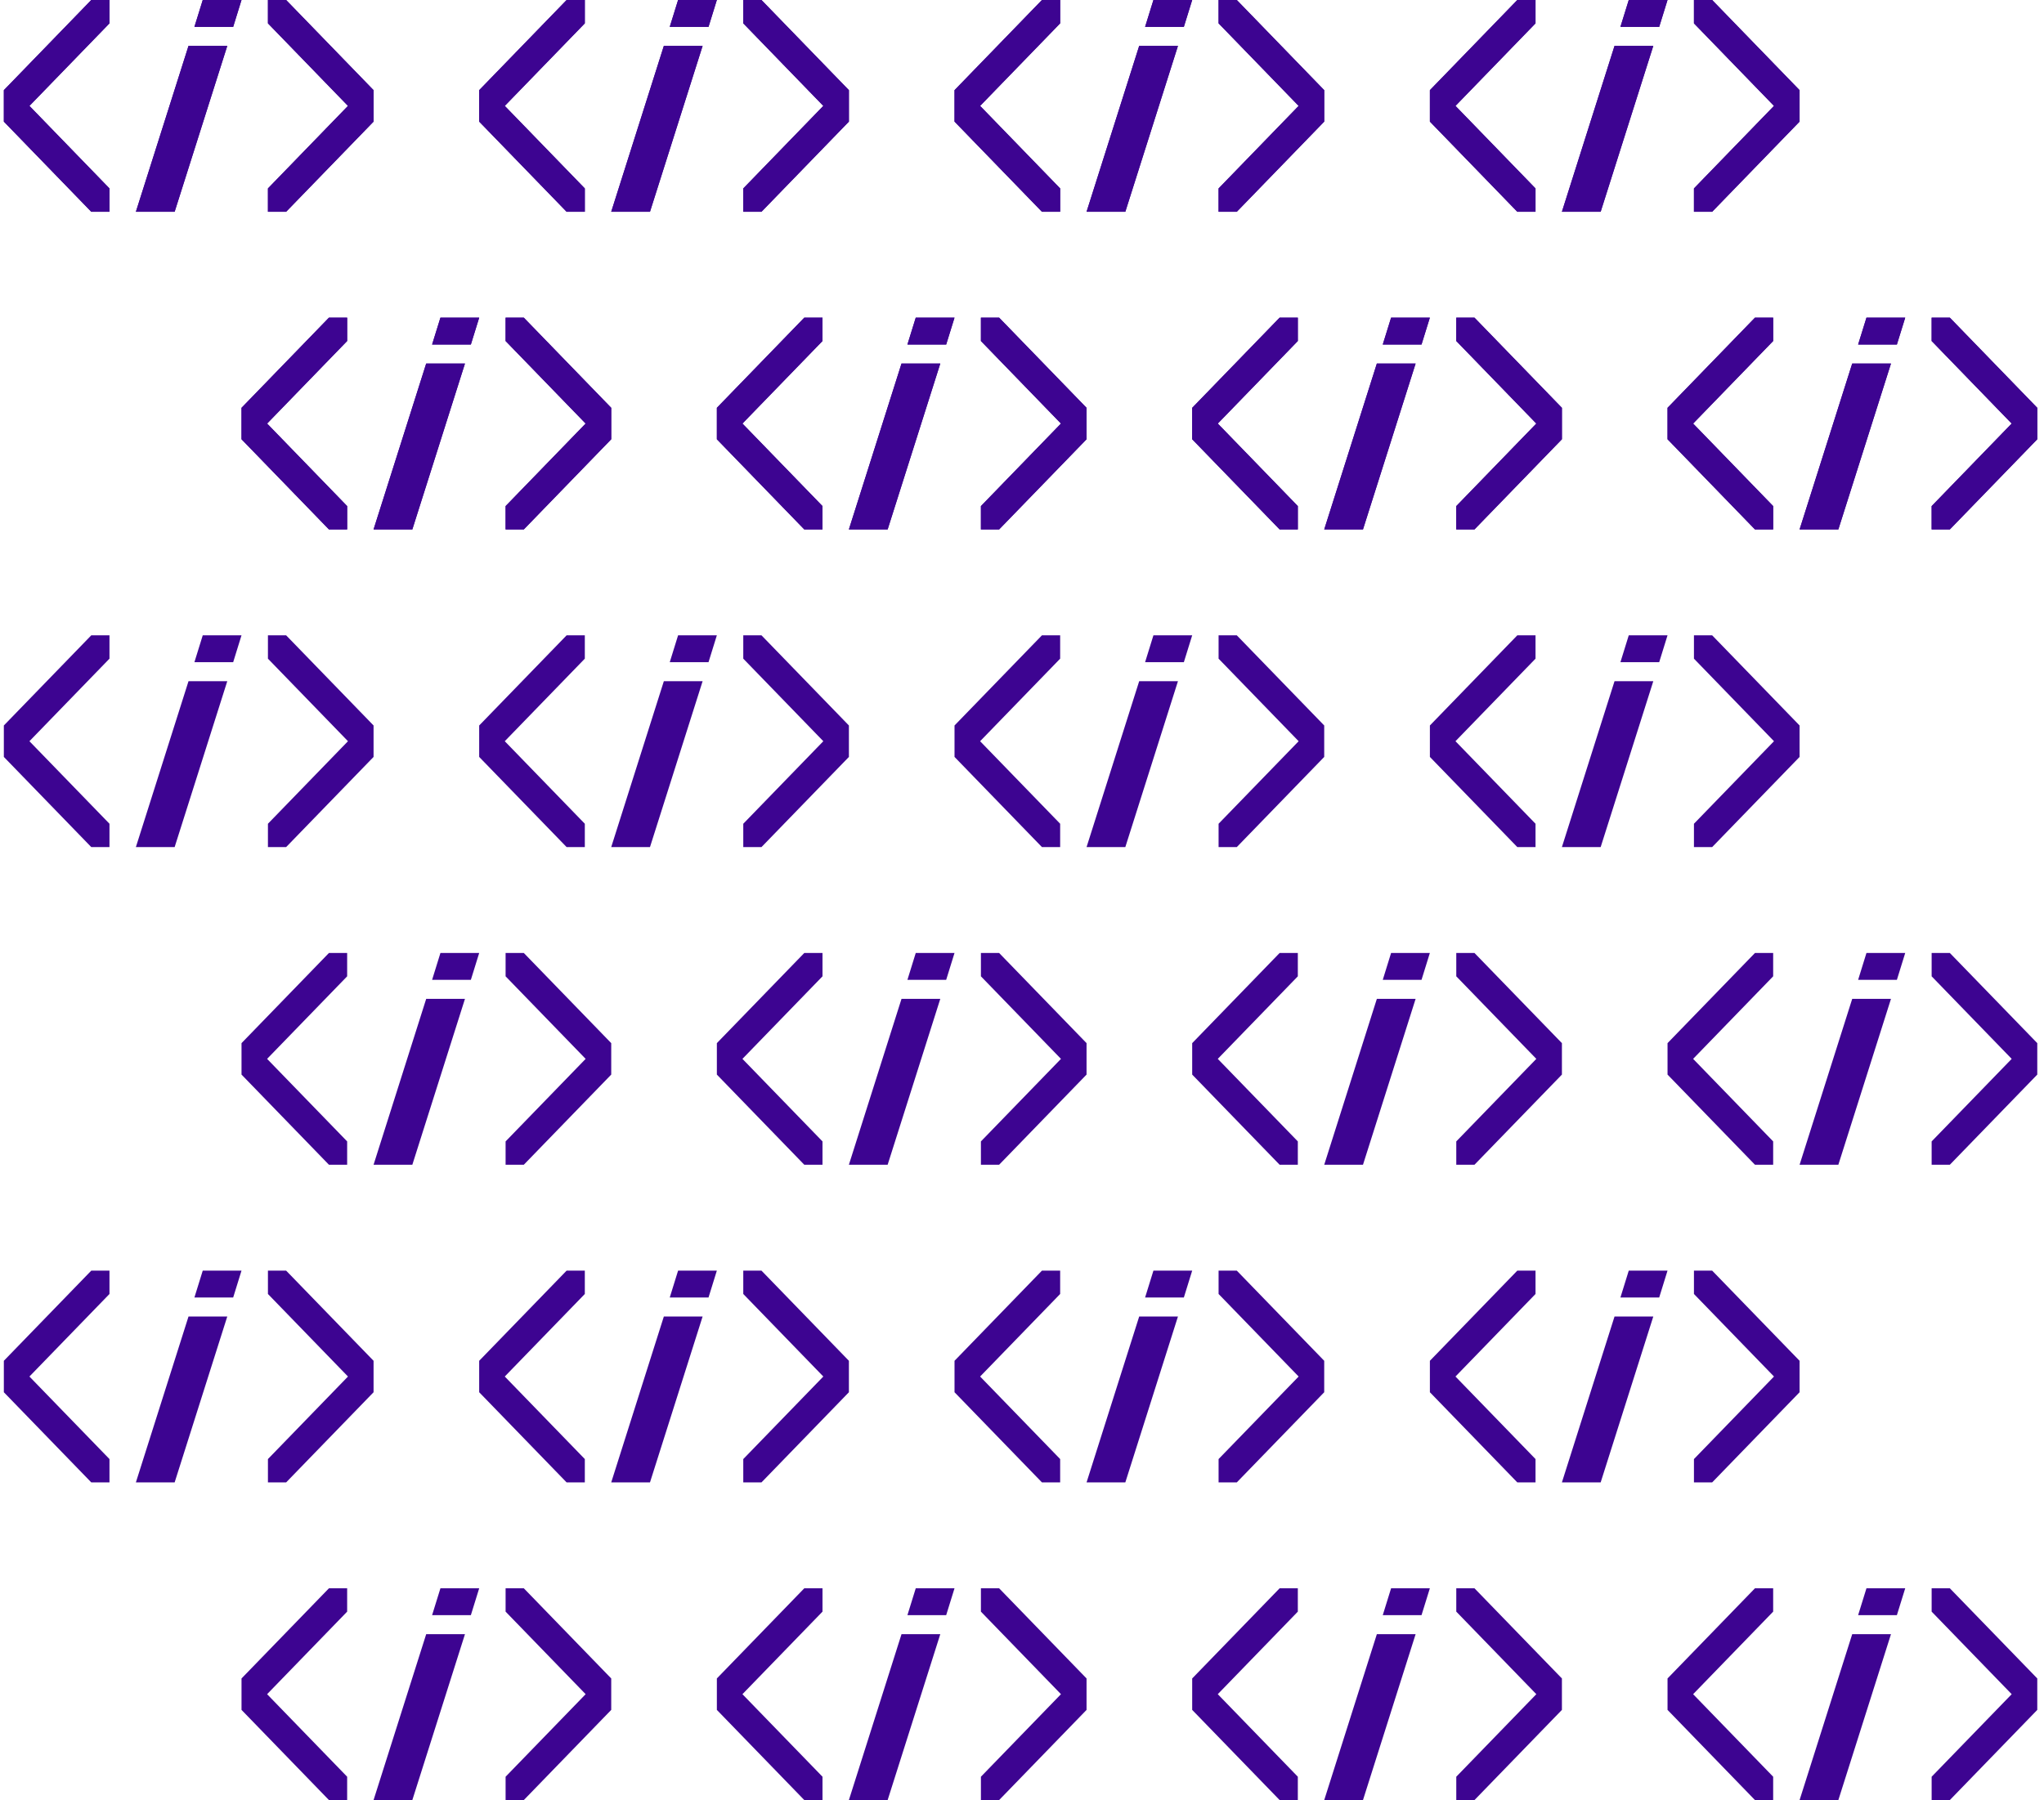 <svg width="193" height="170" viewBox="0 0 193 170" fill="none" xmlns="http://www.w3.org/2000/svg">
<path d="M41.587 30L40.8 32.538H44.46L45.247 30H41.587ZM35.273 50H38.934L43.903 34.335H40.242L35.273 50Z" fill="#3D0491"/>
<path d="M32.779 32.205L25.221 40.001L32.779 47.796V50H31.06L22.805 41.485V38.515L31.06 30H32.779V32.205Z" fill="#3D0491"/>
<path d="M47.74 32.205L55.298 40.001L47.74 47.796V50H49.459L57.714 41.485V38.515L49.459 30H47.74V32.205Z" fill="#3D0491"/>
<path d="M41.587 30L40.8 32.538H44.46L45.247 30H41.587ZM35.273 50H38.934L43.903 34.335H40.242L35.273 50Z" fill="#3D0491"/>
<path d="M32.779 32.205L25.221 40.001L32.779 47.796V50H31.06L22.805 41.485V38.515L31.06 30H32.779V32.205Z" fill="#3D0491"/>
<path d="M47.74 32.205L55.298 40.001L47.74 47.796V50H49.459L57.714 41.485V38.515L49.459 30H47.74V32.205Z" fill="#3D0491"/>
<path d="M41.587 90L40.8 92.538H44.46L45.247 90H41.587ZM35.273 110H38.934L43.903 94.335H40.242L35.273 110Z" fill="#3D0491"/>
<path d="M32.779 92.205L25.221 100.001L32.779 107.796V110H31.06L22.805 101.485V98.515L31.06 90H32.779V92.205Z" fill="#3D0491"/>
<path d="M47.74 92.205L55.298 100.001L47.74 107.796V110H49.459L57.714 101.485V98.515L49.459 90H47.74V92.205Z" fill="#3D0491"/>
<path d="M41.587 150L40.8 152.538H44.46L45.247 150H41.587ZM35.273 170H38.934L43.903 154.335H40.242L35.273 170Z" fill="#3D0491"/>
<path d="M32.779 152.205L25.221 160.001L32.779 167.796V170H31.06L22.805 161.485V158.515L31.06 150H32.779V152.205Z" fill="#3D0491"/>
<path d="M47.74 152.205L55.298 160.001L47.74 167.796V170H49.459L57.714 161.485V158.515L49.459 150H47.74V152.205Z" fill="#3D0491"/>
<path d="M86.468 30L85.681 32.538H89.341L90.128 30H86.468ZM80.154 50H83.814L88.784 34.335H85.123L80.154 50Z" fill="#3D0491"/>
<path d="M77.662 32.205L70.103 40.001L77.662 47.796V50H75.943L67.688 41.485V38.515L75.943 30H77.662V32.205Z" fill="#3D0491"/>
<path d="M92.621 32.205L100.179 40.001L92.621 47.796V50H94.34L102.595 41.485V38.515L94.34 30H92.621V32.205Z" fill="#3D0491"/>
<path d="M86.468 30L85.681 32.538H89.341L90.128 30H86.468ZM80.154 50H83.814L88.784 34.335H85.123L80.154 50Z" fill="#3D0491"/>
<path d="M77.662 32.205L70.103 40.001L77.662 47.796V50H75.943L67.688 41.485V38.515L75.943 30H77.662V32.205Z" fill="#3D0491"/>
<path d="M92.621 32.205L100.179 40.001L92.621 47.796V50H94.34L102.595 41.485V38.515L94.34 30H92.621V32.205Z" fill="#3D0491"/>
<path d="M86.468 90L85.681 92.538H89.341L90.128 90H86.468ZM80.154 110H83.814L88.784 94.335H85.123L80.154 110Z" fill="#3D0491"/>
<path d="M77.662 92.205L70.103 100.001L77.662 107.796V110H75.943L67.688 101.485V98.515L75.943 90H77.662V92.205Z" fill="#3D0491"/>
<path d="M92.621 92.205L100.179 100.001L92.621 107.796V110H94.34L102.595 101.485V98.515L94.34 90H92.621V92.205Z" fill="#3D0491"/>
<path d="M86.468 150L85.681 152.538H89.341L90.128 150H86.468ZM80.154 170H83.814L88.784 154.335H85.123L80.154 170Z" fill="#3D0491"/>
<path d="M77.662 152.205L70.103 160.001L77.662 167.796V170H75.943L67.688 161.485V158.515L75.943 150H77.662V152.205Z" fill="#3D0491"/>
<path d="M92.621 152.205L100.179 160.001L92.621 167.796V170H94.34L102.595 161.485V158.515L94.34 150H92.621V152.205Z" fill="#3D0491"/>
<path d="M131.351 30L130.564 32.538H134.224L135.011 30H131.351ZM125.037 50H128.697L133.666 34.335H130.006L125.037 50Z" fill="#3D0491"/>
<path d="M122.544 32.205L114.986 40.001L122.544 47.796V50H120.826L112.57 41.485V38.515L120.826 30H122.544V32.205Z" fill="#3D0491"/>
<path d="M137.506 32.205L145.064 40.001L137.506 47.796V50H139.224L147.48 41.485V38.515L139.224 30H137.506V32.205Z" fill="#3D0491"/>
<path d="M131.351 30L130.564 32.538H134.224L135.011 30H131.351ZM125.037 50H128.697L133.666 34.335H130.006L125.037 50Z" fill="#3D0491"/>
<path d="M122.544 32.205L114.986 40.001L122.544 47.796V50H120.826L112.57 41.485V38.515L120.826 30H122.544V32.205Z" fill="#3D0491"/>
<path d="M137.506 32.205L145.064 40.001L137.506 47.796V50H139.224L147.48 41.485V38.515L139.224 30H137.506V32.205Z" fill="#3D0491"/>
<path d="M131.351 90L130.564 92.538H134.224L135.011 90H131.351ZM125.037 110H128.697L133.666 94.335H130.006L125.037 110Z" fill="#3D0491"/>
<path d="M122.544 92.205L114.986 100.001L122.544 107.796V110H120.826L112.57 101.485V98.515L120.826 90H122.544V92.205Z" fill="#3D0491"/>
<path d="M137.506 92.205L145.064 100.001L137.506 107.796V110H139.224L147.48 101.485V98.515L139.224 90H137.506V92.205Z" fill="#3D0491"/>
<path d="M131.351 150L130.564 152.538H134.224L135.011 150H131.351ZM125.037 170H128.697L133.666 154.335H130.006L125.037 170Z" fill="#3D0491"/>
<path d="M122.544 152.205L114.986 160.001L122.544 167.796V170H120.826L112.57 161.485V158.515L120.826 150H122.544V152.205Z" fill="#3D0491"/>
<path d="M137.506 152.205L145.064 160.001L137.506 167.796V170H139.224L147.48 161.485V158.515L139.224 150H137.506V152.205Z" fill="#3D0491"/>
<path d="M176.236 30L175.449 32.538H179.109L179.896 30H176.236ZM169.922 50H173.582L178.551 34.335H174.891L169.922 50Z" fill="#3D0491"/>
<path d="M167.427 32.205L159.869 40.001L167.427 47.796V50H165.709L157.453 41.485V38.515L165.709 30H167.427V32.205Z" fill="#3D0491"/>
<path d="M182.391 32.205L189.949 40.001L182.391 47.796V50H184.109L192.365 41.485V38.515L184.109 30H182.391V32.205Z" fill="#3D0491"/>
<path d="M176.236 30L175.449 32.538H179.109L179.896 30H176.236ZM169.922 50H173.582L178.551 34.335H174.891L169.922 50Z" fill="#3D0491"/>
<path d="M167.427 32.205L159.869 40.001L167.427 47.796V50H165.709L157.453 41.485V38.515L165.709 30H167.427V32.205Z" fill="#3D0491"/>
<path d="M182.391 32.205L189.949 40.001L182.391 47.796V50H184.109L192.365 41.485V38.515L184.109 30H182.391V32.205Z" fill="#3D0491"/>
<path d="M176.236 90L175.449 92.538H179.109L179.896 90H176.236ZM169.922 110H173.582L178.551 94.335H174.891L169.922 110Z" fill="#3D0491"/>
<path d="M167.427 92.205L159.869 100.001L167.427 107.796V110H165.709L157.453 101.485V98.515L165.709 90H167.427V92.205Z" fill="#3D0491"/>
<path d="M182.391 92.205L189.949 100.001L182.391 107.796V110H184.109L192.365 101.485V98.515L184.109 90H182.391V92.205Z" fill="#3D0491"/>
<path d="M176.236 150L175.449 152.538H179.109L179.896 150H176.236ZM169.922 170H173.582L178.551 154.335H174.891L169.922 170Z" fill="#3D0491"/>
<path d="M167.427 152.205L159.869 160.001L167.427 167.796V170H165.709L157.453 161.485V158.515L165.709 150H167.427V152.205Z" fill="#3D0491"/>
<path d="M182.391 152.205L189.949 160.001L182.391 167.796V170H184.109L192.365 161.485V158.515L184.109 150H182.391V152.205Z" fill="#3D0491"/>
<path d="M19.144 0L18.357 2.538H22.017L22.804 0H19.144ZM12.83 20H16.49L21.459 4.335H17.799L12.83 20Z" fill="#3D0491"/>
<path d="M10.337 2.205L2.779 10.001L10.337 17.796V20H8.619L0.363 11.485V8.515L8.619 0H10.337V2.205Z" fill="#3D0491"/>
<path d="M25.299 2.205L32.857 10.001L25.299 17.796V20H27.017L35.273 11.485V8.515L27.017 0H25.299V2.205Z" fill="#3D0491"/>
<path d="M19.144 0L18.357 2.538H22.017L22.804 0H19.144ZM12.83 20H16.49L21.459 4.335H17.799L12.83 20Z" fill="#3D0491"/>
<path d="M10.337 2.205L2.779 10.001L10.337 17.796V20H8.619L0.363 11.485V8.515L8.619 0H10.337V2.205Z" fill="#3D0491"/>
<path d="M25.299 2.205L32.857 10.001L25.299 17.796V20H27.017L35.273 11.485V8.515L27.017 0H25.299V2.205Z" fill="#3D0491"/>
<path d="M19.144 60L18.357 62.538H22.017L22.804 60H19.144ZM12.83 80H16.49L21.459 64.335H17.799L12.83 80Z" fill="#3D0491"/>
<path d="M10.337 62.205L2.779 70.001L10.337 77.796V80H8.619L0.363 71.485V68.515L8.619 60H10.337V62.205Z" fill="#3D0491"/>
<path d="M25.299 62.205L32.857 70.001L25.299 77.796V80H27.017L35.273 71.485V68.515L27.017 60H25.299V62.205Z" fill="#3D0491"/>
<path d="M19.144 120L18.357 122.538H22.017L22.804 120H19.144ZM12.83 140H16.49L21.459 124.335H17.799L12.83 140Z" fill="#3D0491"/>
<path d="M10.337 122.205L2.779 130.001L10.337 137.796V140H8.619L0.363 131.485V128.515L8.619 120H10.337V122.205Z" fill="#3D0491"/>
<path d="M25.299 122.205L32.857 130.001L25.299 137.796V140H27.017L35.273 131.485V128.515L27.017 120H25.299V122.205Z" fill="#3D0491"/>
<path d="M64.027 0L63.24 2.538H66.9L67.687 0H64.027ZM57.713 20H61.373L66.342 4.335H62.682L57.713 20Z" fill="#3D0491"/>
<path d="M55.22 2.205L47.662 10.001L55.22 17.796V20H53.502L45.246 11.485V8.515L53.502 0H55.22V2.205Z" fill="#3D0491"/>
<path d="M70.182 2.205L77.74 10.001L70.182 17.796V20H71.9L80.156 11.485V8.515L71.9 0H70.182V2.205Z" fill="#3D0491"/>
<path d="M64.027 0L63.24 2.538H66.9L67.687 0H64.027ZM57.713 20H61.373L66.342 4.335H62.682L57.713 20Z" fill="#3D0491"/>
<path d="M55.22 2.205L47.662 10.001L55.22 17.796V20H53.502L45.246 11.485V8.515L53.502 0H55.22V2.205Z" fill="#3D0491"/>
<path d="M70.182 2.205L77.74 10.001L70.182 17.796V20H71.9L80.156 11.485V8.515L71.9 0H70.182V2.205Z" fill="#3D0491"/>
<path d="M64.027 60L63.24 62.538H66.9L67.687 60H64.027ZM57.713 80H61.373L66.342 64.335H62.682L57.713 80Z" fill="#3D0491"/>
<path d="M55.22 62.205L47.662 70.001L55.22 77.796V80H53.502L45.246 71.485V68.515L53.502 60H55.22V62.205Z" fill="#3D0491"/>
<path d="M70.182 62.205L77.74 70.001L70.182 77.796V80H71.9L80.156 71.485V68.515L71.9 60H70.182V62.205Z" fill="#3D0491"/>
<path d="M64.027 120L63.24 122.538H66.9L67.687 120H64.027ZM57.713 140H61.373L66.342 124.335H62.682L57.713 140Z" fill="#3D0491"/>
<path d="M55.22 122.205L47.662 130.001L55.22 137.796V140H53.502L45.246 131.485V128.515L53.502 120H55.22V122.205Z" fill="#3D0491"/>
<path d="M70.182 122.205L77.74 130.001L70.182 137.796V140H71.9L80.156 131.485V128.515L71.9 120H70.182V122.205Z" fill="#3D0491"/>
<path d="M108.91 0L108.123 2.538H111.783L112.57 0H108.91ZM102.596 20H106.256L111.225 4.335H107.565L102.596 20Z" fill="#3D0491"/>
<path d="M100.103 2.205L92.545 10.001L100.103 17.796V20H98.384L90.129 11.485V8.515L98.384 0H100.103V2.205Z" fill="#3D0491"/>
<path d="M115.062 2.205L122.621 10.001L115.062 17.796V20H116.781L125.036 11.485V8.515L116.781 0H115.062V2.205Z" fill="#3D0491"/>
<path d="M108.91 0L108.123 2.538H111.783L112.57 0H108.91ZM102.596 20H106.256L111.225 4.335H107.565L102.596 20Z" fill="#3D0491"/>
<path d="M100.103 2.205L92.545 10.001L100.103 17.796V20H98.384L90.129 11.485V8.515L98.384 0H100.103V2.205Z" fill="#3D0491"/>
<path d="M115.062 2.205L122.621 10.001L115.062 17.796V20H116.781L125.036 11.485V8.515L116.781 0H115.062V2.205Z" fill="#3D0491"/>
<path d="M108.91 60L108.123 62.538H111.783L112.57 60H108.91ZM102.596 80H106.256L111.225 64.335H107.565L102.596 80Z" fill="#3D0491"/>
<path d="M100.103 62.205L92.545 70.001L100.103 77.796V80H98.384L90.129 71.485V68.515L98.384 60H100.103V62.205Z" fill="#3D0491"/>
<path d="M115.062 62.205L122.621 70.001L115.062 77.796V80H116.781L125.036 71.485V68.515L116.781 60H115.062V62.205Z" fill="#3D0491"/>
<path d="M108.91 120L108.123 122.538H111.783L112.57 120H108.91ZM102.596 140H106.256L111.225 124.335H107.565L102.596 140Z" fill="#3D0491"/>
<path d="M100.103 122.205L92.545 130.001L100.103 137.796V140H98.384L90.129 131.485V128.515L98.384 120H100.103V122.205Z" fill="#3D0491"/>
<path d="M115.062 122.205L122.621 130.001L115.062 137.796V140H116.781L125.036 131.485V128.515L116.781 120H115.062V122.205Z" fill="#3D0491"/>
<path d="M153.792 0L153.005 2.538H156.666L157.452 0H153.792ZM147.479 20H151.139L156.108 4.335H152.448L147.479 20Z" fill="#3D0491"/>
<path d="M144.988 2.205L137.43 10.001L144.988 17.796V20H143.269L135.014 11.485V8.515L143.269 0H144.988V2.205Z" fill="#3D0491"/>
<path d="M159.947 2.205L167.505 10.001L159.947 17.796V20H161.666L169.921 11.485V8.515L161.666 0H159.947V2.205Z" fill="#3D0491"/>
<path d="M153.792 0L153.005 2.538H156.666L157.452 0H153.792ZM147.479 20H151.139L156.108 4.335H152.448L147.479 20Z" fill="#3D0491"/>
<path d="M144.988 2.205L137.43 10.001L144.988 17.796V20H143.269L135.014 11.485V8.515L143.269 0H144.988V2.205Z" fill="#3D0491"/>
<path d="M159.947 2.205L167.505 10.001L159.947 17.796V20H161.666L169.921 11.485V8.515L161.666 0H159.947V2.205Z" fill="#3D0491"/>
<path d="M153.792 60L153.005 62.538H156.666L157.452 60H153.792ZM147.479 80H151.139L156.108 64.335H152.448L147.479 80Z" fill="#3D0491"/>
<path d="M144.988 62.205L137.43 70.001L144.988 77.796V80H143.269L135.014 71.485V68.515L143.269 60H144.988V62.205Z" fill="#3D0491"/>
<path d="M159.947 62.205L167.505 70.001L159.947 77.796V80H161.666L169.921 71.485V68.515L161.666 60H159.947V62.205Z" fill="#3D0491"/>
<path d="M153.792 120L153.005 122.538H156.666L157.452 120H153.792ZM147.479 140H151.139L156.108 124.335H152.448L147.479 140Z" fill="#3D0491"/>
<path d="M144.988 122.205L137.43 130.001L144.988 137.796V140H143.269L135.014 131.485V128.515L143.269 120H144.988V122.205Z" fill="#3D0491"/>
<path d="M159.947 122.205L167.505 130.001L159.947 137.796V140H161.666L169.921 131.485V128.515L161.666 120H159.947V122.205Z" fill="#3D0491"/>
</svg>
